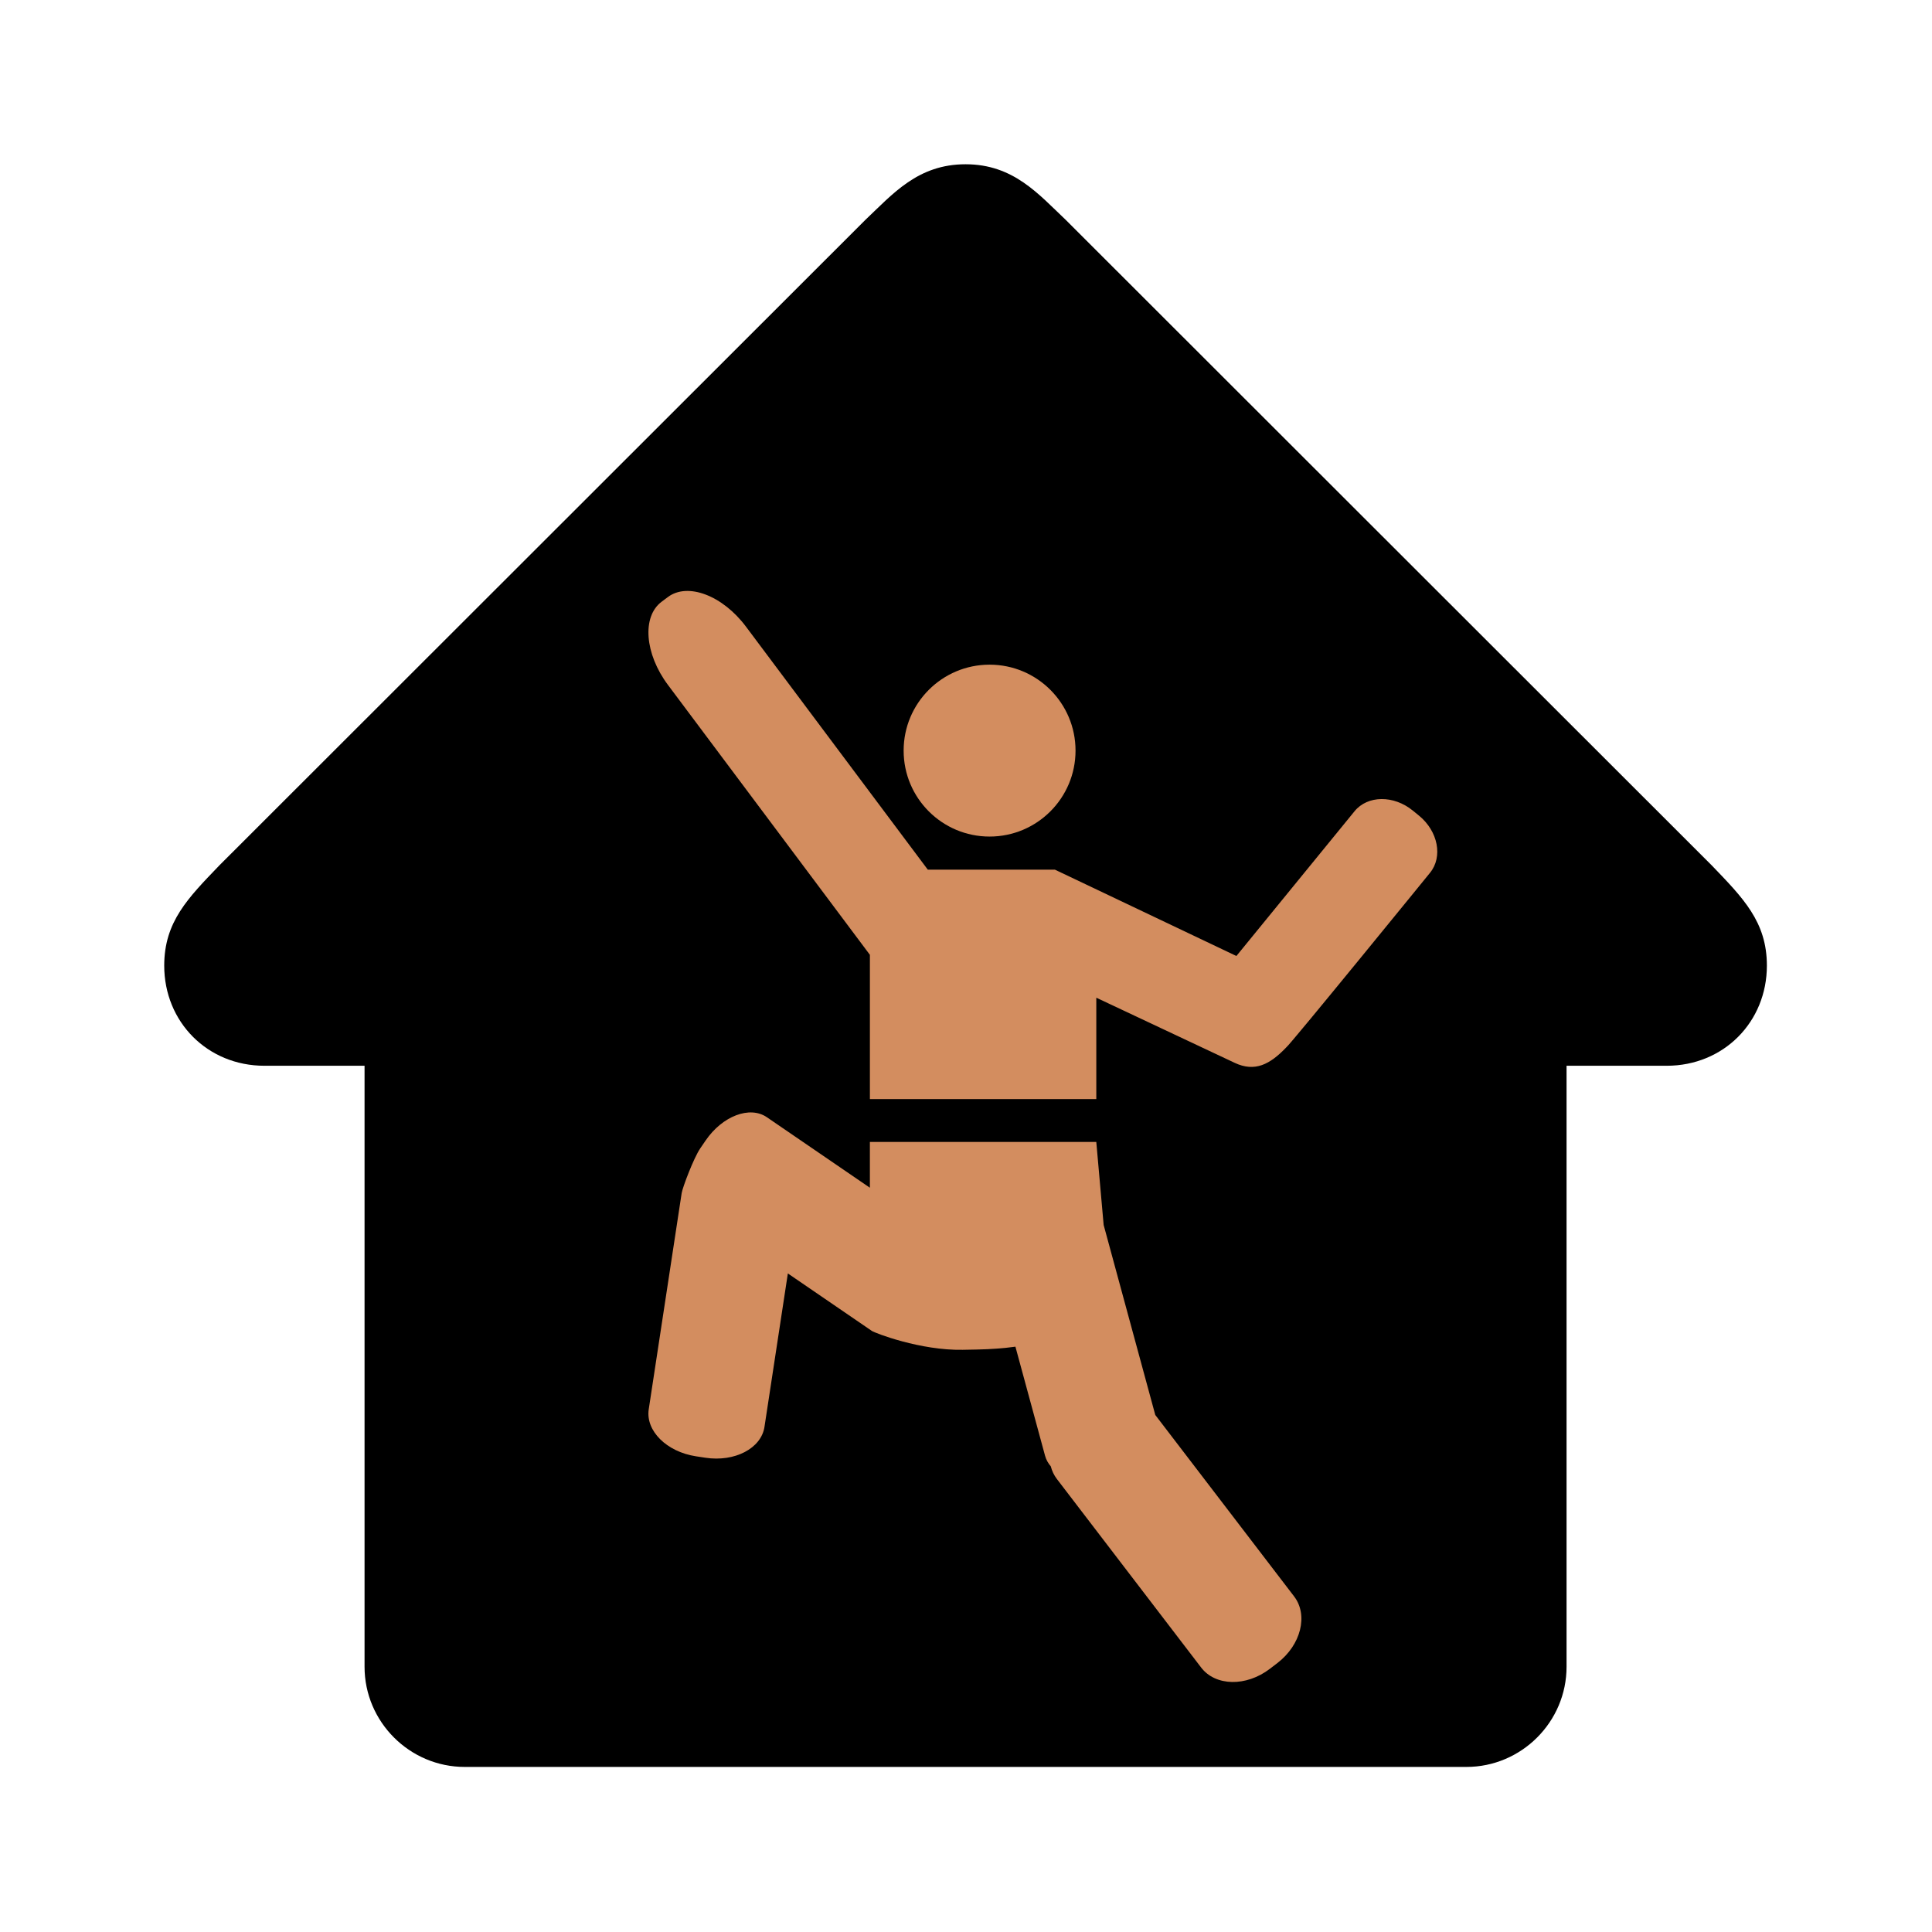 <?xml version="1.0" encoding="UTF-8" standalone="no"?>
<svg
   xmlns:dc="http://purl.org/dc/elements/1.1/"
   xmlns:cc="http://creativecommons.org/ns#"
   xmlns:rdf="http://www.w3.org/1999/02/22-rdf-syntax-ns#"
   xmlns:svg="http://www.w3.org/2000/svg"
   xmlns="http://www.w3.org/2000/svg"
   xmlns:sodipodi="http://sodipodi.sourceforge.net/DTD/sodipodi-0.dtd"
   xmlns:inkscape="http://www.inkscape.org/namespaces/inkscape"
   version="1.1"
   id="Layer_2"
   x="0px"
   y="0px"
   width="400px"
   height="400px"
   viewBox="0 0 400 400"
   enable-background="new 0 0 400 400"
   xml:space="preserve"
   sodipodi:docname="climbing_gym.svg"
   inkscape:version="1.0.1 (3bc2e813f5, 2020-09-07)"><defs
   id="defs1040" /><sodipodi:namedview
   pagecolor="#ffffff"
   bordercolor="#666666"
   borderopacity="1"
   objecttolerance="10"
   gridtolerance="10"
   guidetolerance="10"
   inkscape:pageopacity="0"
   inkscape:pageshadow="2"
   inkscape:window-width="1916"
   inkscape:window-height="1062"
   id="namedview1038"
   showgrid="false"
   inkscape:zoom="0.34314014"
   inkscape:cx="166.29604"
   inkscape:cy="170.51119"
   inkscape:window-x="0"
   inkscape:window-y="16"
   inkscape:window-maximized="1"
   inkscape:current-layer="Layer_2"
   inkscape:document-rotation="0" />
<g
   id="g6865"
   transform="matrix(0.772,0,0,0.772,56.181,69.277)"
   style="stroke-width:1.294"><path
     style="fill:#000000;stroke-width:1.294"
     id="path4"
     d="M 386.306,142.359 213.038,-30.775 c -7.334,-6.931 -14.049,-14.909 -26.863,-14.909 -12.814,0 -19.53,7.978 -26.863,14.909 L -13.956,142.359 c -8.381,8.731 -14.775,15.097 -14.775,26.863 0,15.124 11.605,26.863 26.863,26.863 H 24.995 v 161.18 c 0,14.775 12.088,26.863 26.863,26.863 h 80.59 107.453 80.59 c 14.775,0 26.863,-12.089 26.863,-26.863 V 196.085 h 26.863 c 15.258,0 26.863,-11.739 26.863,-26.863 0,-11.766 -6.393,-18.133 -14.775,-26.863 z"
     sodipodi:nodetypes="ccsccsscssccsscssc" /><g
     id="g1035"
     style="font-variation-settings:normal;opacity:1;vector-effect:none;fill:#d38d5f;fill-opacity:1;stroke-width:1.294;stroke-linecap:butt;stroke-linejoin:miter;stroke-miterlimit:4;stroke-dasharray:none;stroke-dashoffset:0;stroke-opacity:1;stop-color:#000000;stop-opacity:1"
     transform="translate(2.216,19.017)">
	<circle
   fill-rule="evenodd"
   clip-rule="evenodd"
   fill="#53C9ED"
   cx="190.403"
   cy="92.55"
   r="23.05"
   id="circle1029"
   style="font-variation-settings:normal;vector-effect:none;fill:#d38d5f;fill-opacity:1;stroke-width:1.294;stroke-linecap:butt;stroke-linejoin:miter;stroke-miterlimit:4;stroke-dasharray:none;stroke-dashoffset:0;stroke-opacity:1;stop-color:#000000;stop-opacity:1" />
	<path
   fill-rule="evenodd"
   clip-rule="evenodd"
   fill="#53C9ED"
   d="m 256.594,147.631 31.687,-38.824 c 3.497,-4.285 10.495,-4.362 15.628,-0.171 l 1.643,1.34 c 5.135,4.191 6.461,11.062 2.965,15.346 0,0 -37.64,46.27 -38.512,46.778 -4.412,4.632 -8.461,6.728 -13.859,4.187 L 219.024,158.816 V 186 h -60.72 V 147.316 L 104.147,74.935 C 97.898,66.584 97.135,56.595 102.44,52.627 l 1.697,-1.271 c 5.308,-3.972 14.674,-0.419 20.923,7.934 l 48.777,65.191 h 34.097 z"
   id="path1031"
   style="font-variation-settings:normal;vector-effect:none;fill:#d38d5f;fill-opacity:1;stroke-width:1.294;stroke-linecap:butt;stroke-linejoin:miter;stroke-miterlimit:4;stroke-dasharray:none;stroke-dashoffset:0;stroke-opacity:1;stop-color:#000000;stop-opacity:1" />
	<path
   fill-rule="evenodd"
   clip-rule="evenodd"
   fill="#53C9ED"
   d="m 220.993,219.764 13.847,50.956 37.23,48.658 c 3.849,5.028 1.842,13.032 -4.484,17.874 l -2.023,1.549 c -6.326,4.839 -14.574,4.686 -18.425,-0.347 l -38.7,-50.578 c -0.779,-1.02 -1.307,-2.164 -1.619,-3.376 -0.717,-0.833 -1.25,-1.784 -1.539,-2.848 l -7.947,-29.245 c -3.057,0.421 -6.562,0.693 -10.292,0.765 l -3.824,0.073 c -11.378,0.218 -23.561,-4.499 -24.396,-5.07 l -22.519,-15.411 -6.271,41.158 c -0.878,5.765 -7.974,9.467 -15.849,8.268 l -2.52,-0.384 c -7.874,-1.199 -13.547,-6.845 -12.668,-12.613 l 8.83,-57.962 c 0.224,-1.468 3.203,-9.405 4.99,-12.018 l 1.439,-2.103 c 4.498,-6.573 11.845,-9.371 16.41,-6.246 l 27.638,18.915 V 197.5 h 60.72 z"
   id="path1033"
   style="font-variation-settings:normal;vector-effect:none;fill:#d38d5f;fill-opacity:1;stroke-width:1.294;stroke-linecap:butt;stroke-linejoin:miter;stroke-miterlimit:4;stroke-dasharray:none;stroke-dashoffset:0;stroke-opacity:1;stop-color:#000000;stop-opacity:1" />
</g></g>
<rect
   style="color:#000000;overflow:visible;fill:#ffcc00;stop-color:#000000"
   id="rect986"
   width="0"
   height="0.396"
   x="93.679"
   y="136.033" /></svg>
